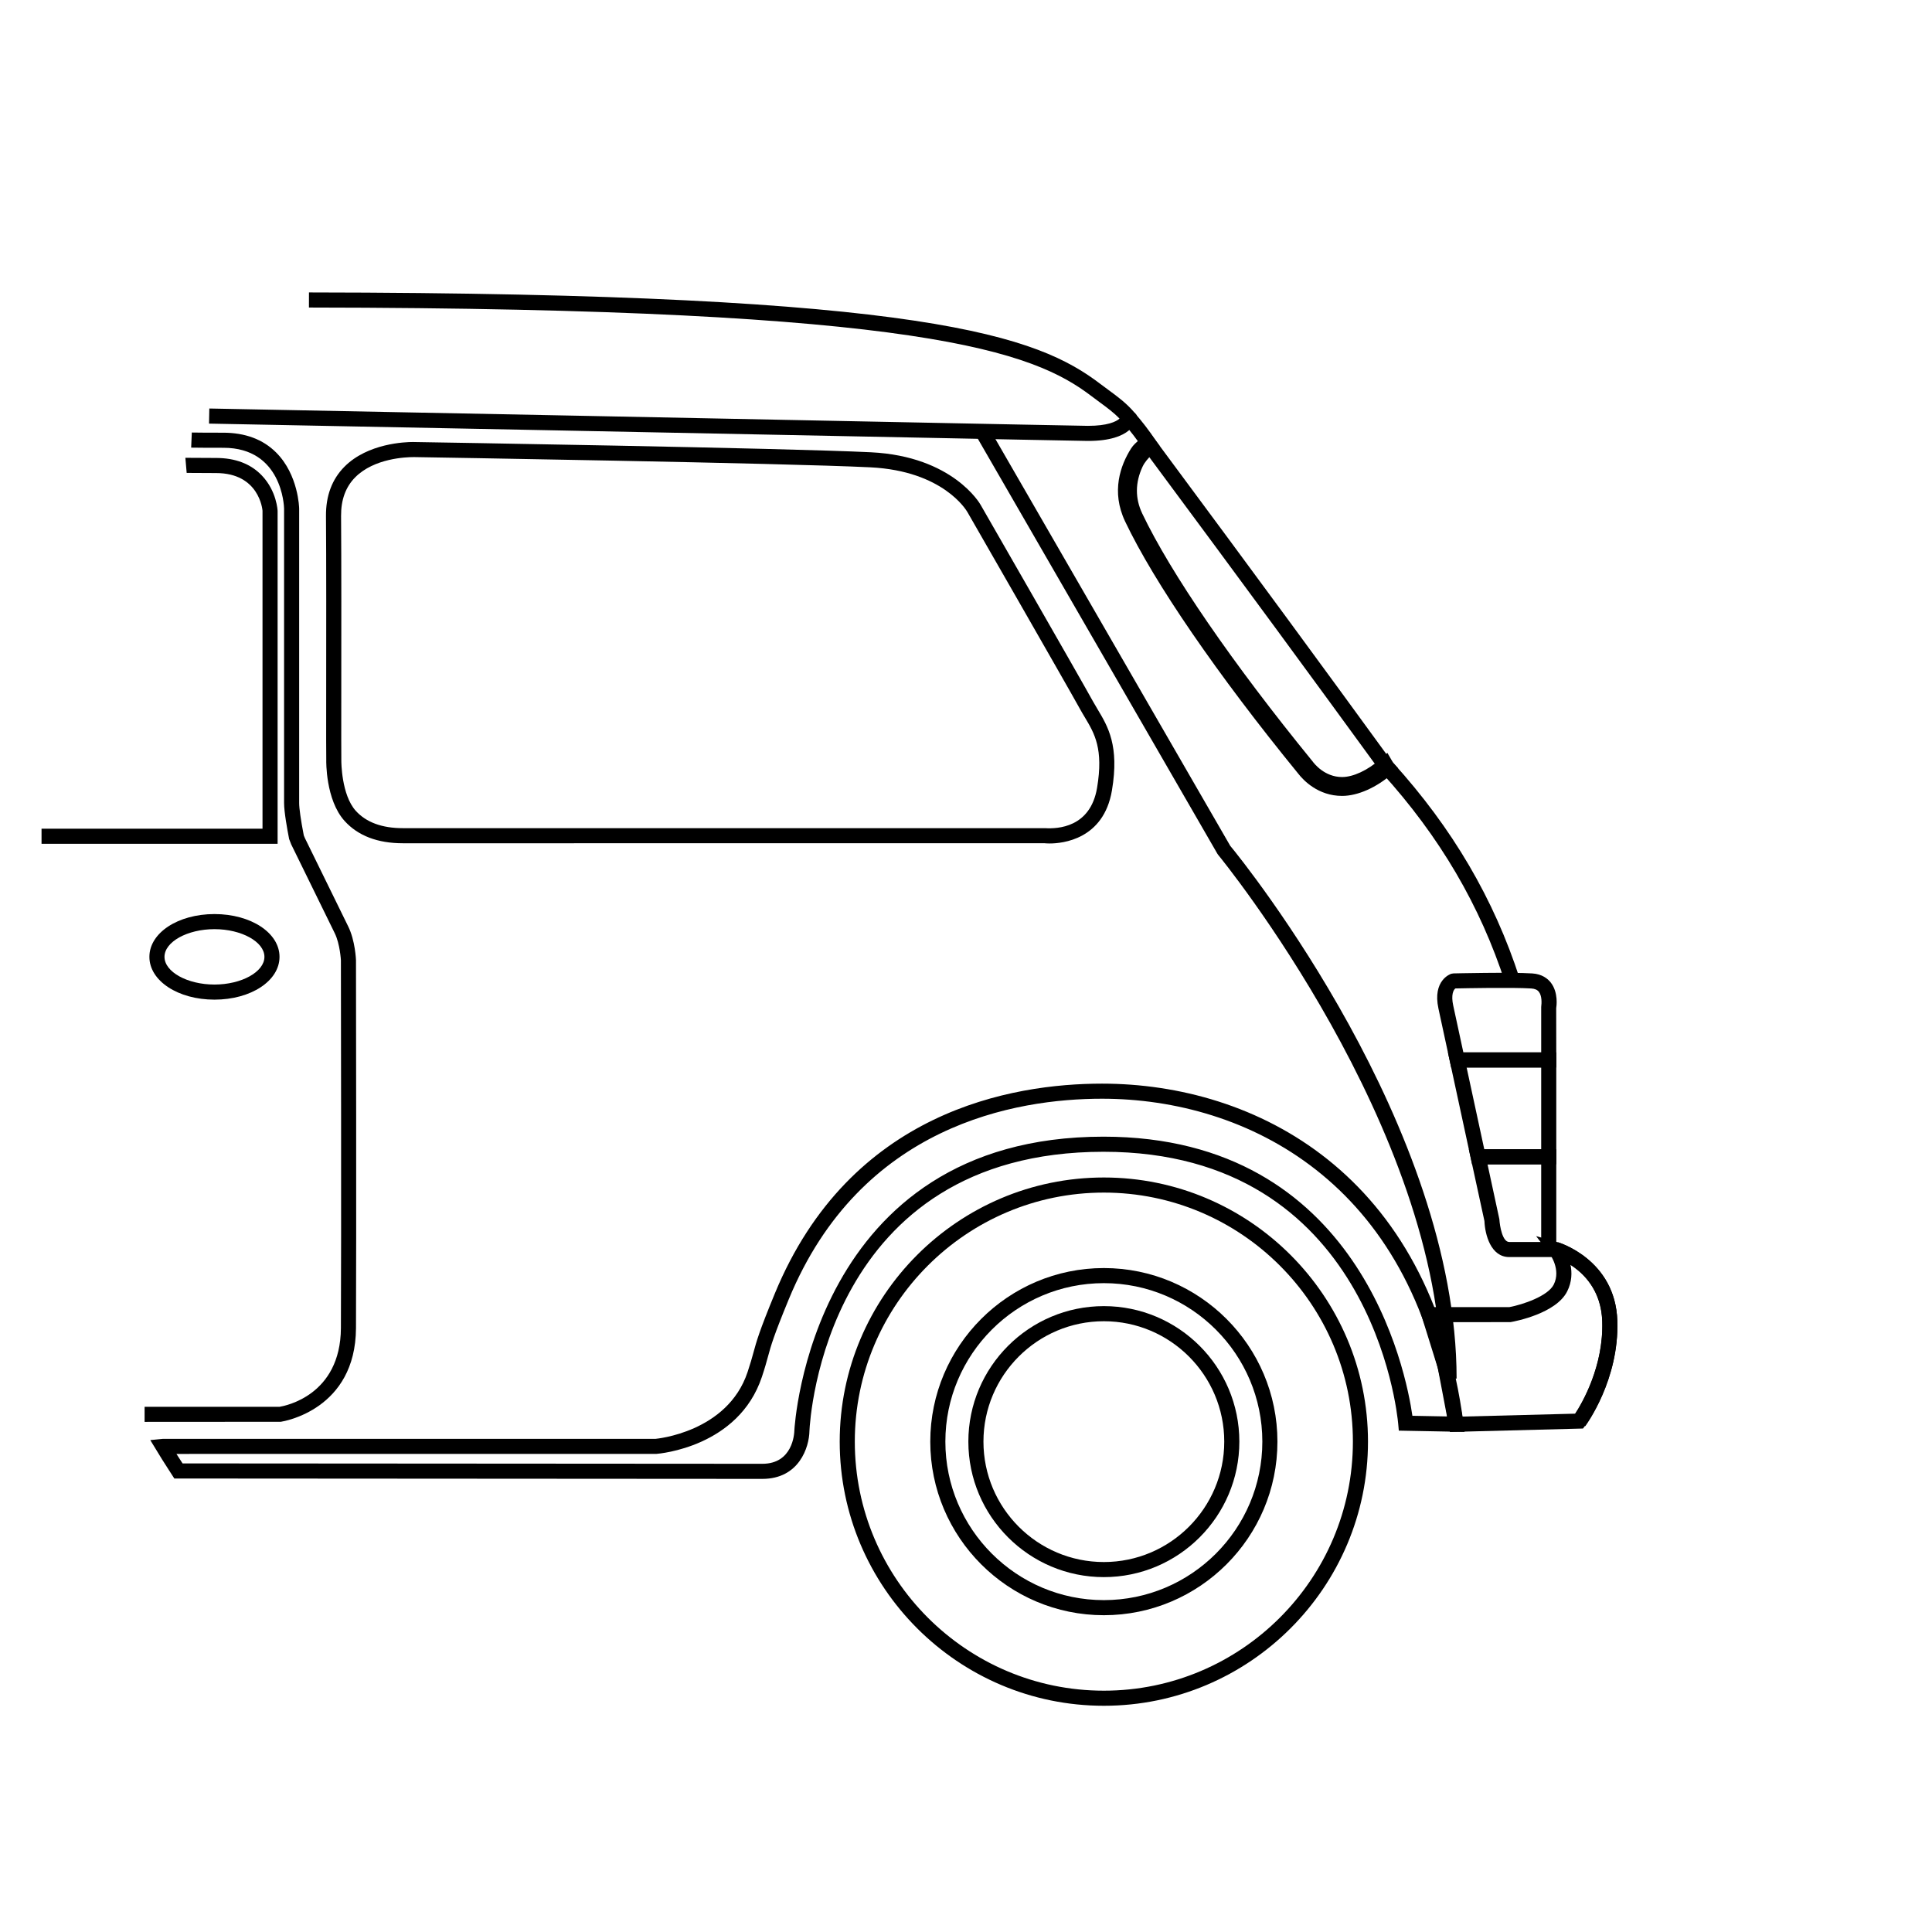 <?xml version="1.0" ?><!DOCTYPE svg  PUBLIC '-//W3C//DTD SVG 1.1//EN'  'http://www.w3.org/Graphics/SVG/1.1/DTD/svg11.dtd'><svg id="Layer_1" style="enable-background:new 0 0 128 128;" version="1.1" viewBox="0 0 128 128" xml:space="preserve" xmlns="http://www.w3.org/2000/svg" xmlns:xlink="http://www.w3.org/1999/xlink"><g><g><g><g><g><path d="M88.917,52.731c-1.589,0-2.563-1.034-2.909-1.479c-5.361-6.57-9.535-12.65-11.461-16.694       c-0.948-1.993-0.313-3.732,0.386-4.84c0.154-0.245,0.354-0.411,0.514-0.545c0.077-0.064,0.153-0.125,0.217-0.197l0.396-0.445       l0.37,0.467c0.058,0.073,0.115,0.146,0.171,0.225l0.229,0.322l-0.261,0.297c-0.079,0.091-0.165,0.181-0.255,0.273       c-0.23,0.239-0.469,0.486-0.621,0.813c-0.487,1.051-0.493,2.091-0.017,3.093c1.885,3.958,5.998,9.944,11.286,16.423       c0.095,0.13,0.786,1.037,1.955,1.037c0.733,0,1.697-0.448,2.515-1.171l0.486-0.43l0.376,0.648l0.338,0.375l-0.372,0.341       C91.206,52.176,89.956,52.731,88.917,52.731z"/></g></g></g></g><g><g><g><path d="M50.508,97.98c-3.726,0-20.434-0.012-38.685-0.025H11.55l-0.351-0.544c-0.157-0.241-0.313-0.482-0.465-0.728      L9.956,95.41l0.844-0.084H43.44c0.01-0.002,4.752-0.412,6.088-4.421c0.197-0.591,0.297-0.955,0.39-1.297      c0.205-0.751,0.381-1.399,1.417-3.91c4.989-12.098,15.723-13.904,21.677-13.904c10.144,0,21.761,5.91,23.946,22.496l0.075,0.576      l-4.358-0.083l-0.04-0.447c-0.065-0.736-1.8-18.028-19.521-18.028c-0.001,0-0.002,0-0.003,0      C54.687,76.31,53.663,94.04,53.628,94.795C53.613,95.887,52.941,97.98,50.508,97.98z M12.096,96.955      c18.145,0.014,34.705,0.025,38.412,0.025c2.016,0,2.116-1.99,2.121-2.217c0.009-0.208,1.093-19.454,20.482-19.456      c17.022,0,20.052,15.623,20.464,18.493l2.311,0.044c-2.29-15.507-13.272-21.051-22.874-21.051      c-5.704,0-15.985,1.726-20.753,13.285c-1.011,2.453-1.181,3.073-1.376,3.792c-0.097,0.355-0.2,0.735-0.405,1.351      c-1.55,4.647-6.778,5.087-7,5.104L11.69,96.326c0.114,0.181,0.23,0.36,0.348,0.54L12.096,96.955z"/></g></g></g><g><g><g><path d="M14.209,66.229c-2.417,0-4.311-1.245-4.311-2.835s1.894-2.835,4.311-2.835s4.31,1.245,4.31,2.835      S16.626,66.229,14.209,66.229z M14.209,61.559c-1.795,0-3.311,0.84-3.311,1.835s1.516,1.835,3.311,1.835      c1.794,0,3.31-0.84,3.31-1.835S16.003,61.559,14.209,61.559z"/></g></g></g><g><g><g><g><path d="M73.133,113.012c-9.649,0-17.5-7.851-17.5-17.5s7.851-17.5,17.5-17.5s17.5,7.851,17.5,17.5       S82.782,113.012,73.133,113.012z M73.133,79.012c-9.098,0-16.5,7.402-16.5,16.5s7.402,16.5,16.5,16.5s16.5-7.402,16.5-16.5       S82.23,79.012,73.133,79.012z"/></g></g></g><g><g><g><path d="M73.133,107.012c-6.341,0-11.5-5.159-11.5-11.5s5.159-11.5,11.5-11.5s11.5,5.159,11.5,11.5       S79.474,107.012,73.133,107.012z M73.133,85.012c-5.79,0-10.5,4.71-10.5,10.5s4.71,10.5,10.5,10.5s10.5-4.71,10.5-10.5       S78.923,85.012,73.133,85.012z"/></g></g></g><g><g><g><path d="M73.133,104.488c-4.949,0-8.977-4.027-8.977-8.977s4.027-8.977,8.977-8.977s8.977,4.027,8.977,8.977       S78.082,104.488,73.133,104.488z M73.133,87.535c-4.398,0-7.977,3.578-7.977,7.977s3.578,7.977,7.977,7.977       s7.977-3.578,7.977-7.977S77.531,87.535,73.133,87.535z"/></g></g></g></g><g><g><g><g><g><path d="M9.58,94.203v-1h8.949c0.346-0.058,4.032-0.744,4.057-5.213c0.032-5.47,0.001-24.252,0-24.37l0,0        c0,0-0.058-1.09-0.413-1.802c-0.257-0.513-1.28-2.601-2.881-5.878l-0.136-0.351c-0.125-0.638-0.335-1.797-0.335-2.389V33.69        c-0.004-0.155-0.135-4.023-4.014-4.023c-0.029-0.001-0.06-0.001-0.101,0c-0.454,0-1.804-0.001-2.041-0.011l0.043-1        c0.251,0.012,1.761,0.013,2.047,0.011c0.006,0,0.013,0,0.018,0c1.475,0,2.647,0.441,3.521,1.312        c1.484,1.481,1.526,3.689,1.526,3.711v19.511c0,0.359,0.114,1.159,0.307,2.147l0.074,0.179        c1.587,3.247,2.608,5.331,2.865,5.844c0.472,0.946,0.519,2.233,0.519,2.245c0.001,0.102,0.031,19.008,0,24.38        c-0.029,5.391-4.779,6.171-4.981,6.201L9.58,94.203z"/></g></g></g></g></g><g><g><g><path d="M18.392,55.903H2.752v-1h14.64v-21.07c-0.007-0.074-0.218-2.492-3.082-2.492c-0.005,0-0.011,0-0.016,0      c-0.129,0-1.521-0.006-1.926-0.01l-0.087-1.001l0.054,0.001c0.445,0.004,1.83,0.01,1.957,0.01c0.007,0,0.014,0,0.02,0      c1.274,0,2.294,0.388,3.029,1.154c1.003,1.045,1.051,2.348,1.051,2.359V55.903z"/></g></g></g><g><g><g><path d="M2.712,54.653" style="fill:none;stroke:#000000;stroke-miterlimit:10;"/></g></g></g><g><g><g><g><path d="M96.504,91.333h-1c0-16.564-14.637-34.509-14.785-34.68l-0.059-0.082L64.691,28.909l0.865-0.5l15.949,27.627       C82.466,57.191,96.504,74.688,96.504,91.333z"/></g></g></g></g><g><g><g><g><path d="M69.546,55.882c-0.174,0-0.29-0.01-0.336-0.015l-42.518,0.001c-1.677,0-2.977-0.498-3.863-1.479       c-1.268-1.403-1.215-3.998-1.213-4.023c-0.009-0.158-0.007-1.938-0.005-4.399c0.004-3.76,0.009-8.964-0.014-11.782       c-0.011-1.336,0.4-2.435,1.224-3.264c1.545-1.558,4.047-1.637,4.532-1.637c1.07,0.017,24.589,0.395,30.357,0.681       c5.444,0.27,7.237,3.442,7.254,3.475c0.053,0.091,6.549,11.395,7.459,13.047c0.098,0.177,0.201,0.35,0.305,0.521       c0.675,1.127,1.439,2.402,0.941,5.359C73.12,55.628,70.374,55.882,69.546,55.882z M27.399,30.284       c-0.49,0-2.611,0.072-3.868,1.341c-0.628,0.633-0.942,1.491-0.934,2.551c0.022,2.82,0.018,8.028,0.014,11.791       c-0.002,2.36-0.004,4.225,0.003,4.425c-0.001,0.054-0.001,2.267,0.957,3.327c0.689,0.763,1.739,1.149,3.121,1.149h42.544       c0.833,0.051,3.003-0.035,3.447-2.668c0.437-2.594-0.17-3.606-0.812-4.679c-0.11-0.184-0.22-0.366-0.322-0.554       c-0.908-1.646-7.397-12.938-7.455-13.04c-0.067-0.117-1.604-2.726-6.432-2.966c-5.752-0.284-29.256-0.662-30.253-0.678       C27.406,30.284,27.402,30.284,27.399,30.284z"/></g></g></g></g><g><g><g><path d="M96.062,94.873l-0.803-4.233l-1.26-4.04h5.998c0.881-0.164,2.559-0.725,2.943-1.496c0.498-1-0.255-2.008-0.262-2.018      l-0.906-1.19l1.439,0.406c0.038,0.011,3.81,1.123,3.941,5.195c0.125,3.885-2.036,6.83-2.129,6.953l-0.145,0.194L96.062,94.873z       M95.356,87.599l0.871,2.8l0.658,3.453l7.47-0.193c0.452-0.69,1.895-3.139,1.798-6.128c-0.065-2.031-1.199-3.157-2.103-3.736      c0.105,0.512,0.098,1.126-0.216,1.755c-0.732,1.472-3.444,1.989-3.751,2.043L95.356,87.599z"/></g></g></g><g><g><g><path d="M99.732,65.141c-1.665-5.146-4.341-9.705-8.18-13.94l-0.157-0.173c-4.523-6.21-8.51-11.652-15.604-21.218      c-0.505-0.753-0.877-1.22-1.39-1.824l0.762-0.646c0.537,0.632,0.927,1.122,1.444,1.895c7.084,9.55,11.071,14.993,15.562,21.162      l0.126,0.134c3.935,4.342,6.68,9.021,8.389,14.303L99.732,65.141z"/></g></g></g><g><g><g><path d="M105.025,94.491l-0.804-0.595c0.021-0.028,2.046-2.819,1.932-6.345c-0.107-3.336-3.084-4.25-3.211-4.287l0.276-0.961      c0.038,0.011,3.803,1.133,3.935,5.215C107.278,91.402,105.118,94.366,105.025,94.491z"/></g></g></g><g><g><g><g><path d="M103.108,83.283h-3.12c-1.224,0-1.606-1.499-1.64-2.385l-1.034-4.758h5.794V83.283z M98.553,77.141l0.784,3.634       c0.027,0.466,0.208,1.509,0.651,1.509h2.12v-5.143H98.553z"/></g></g></g><g><g><g><path d="M103.108,70.723h-6.964l-0.844-3.906c-0.404-1.872,0.796-2.285,0.848-2.302l0.143-0.024c0,0,3.808-0.09,5.224,0.001       c0.653,0.041,1.024,0.348,1.222,0.597c0.526,0.666,0.383,1.604,0.365,1.708L103.108,70.723z M96.951,69.723h5.157v-3.012       c0.033-0.248,0.057-0.736-0.158-1.006c-0.104-0.131-0.268-0.201-0.498-0.216c-1.258-0.08-4.413-0.015-5.031-0.002       c-0.129,0.098-0.293,0.423-0.144,1.118L96.951,69.723z"/></g></g></g><g><g><g><path d="M103.108,77.141H97.53l-1.602-7.418h7.18V77.141z M98.337,76.141h3.771v-5.418h-4.941L98.337,76.141z"/></g></g></g></g><g><g><g><path d="M72.094,29.213c-0.011,0-0.021,0-0.033,0c-0.346-0.001-6.398-0.122-15.559-0.306      c-11.58-0.232-27.871-0.559-42.654-0.842l0.02-1c14.783,0.283,31.074,0.61,42.654,0.842c8.827,0.177,15.204,0.305,15.542,0.306      c0.011,0,0.021,0,0.03,0c1.262,0,1.849-0.271,2.078-0.479c-0.396-0.409-0.831-0.729-1.323-1.09      c-0.17-0.125-0.345-0.253-0.523-0.39c-3.873-2.95-11.068-5.835-51.858-5.879l0.002-1c41.133,0.044,48.287,2.903,52.462,6.084      c0.174,0.132,0.344,0.257,0.51,0.379c0.612,0.449,1.19,0.874,1.723,1.501l0.14,0.164l-0.023,0.214      C75.263,27.87,75.03,29.213,72.094,29.213z"/></g></g></g></g></svg>